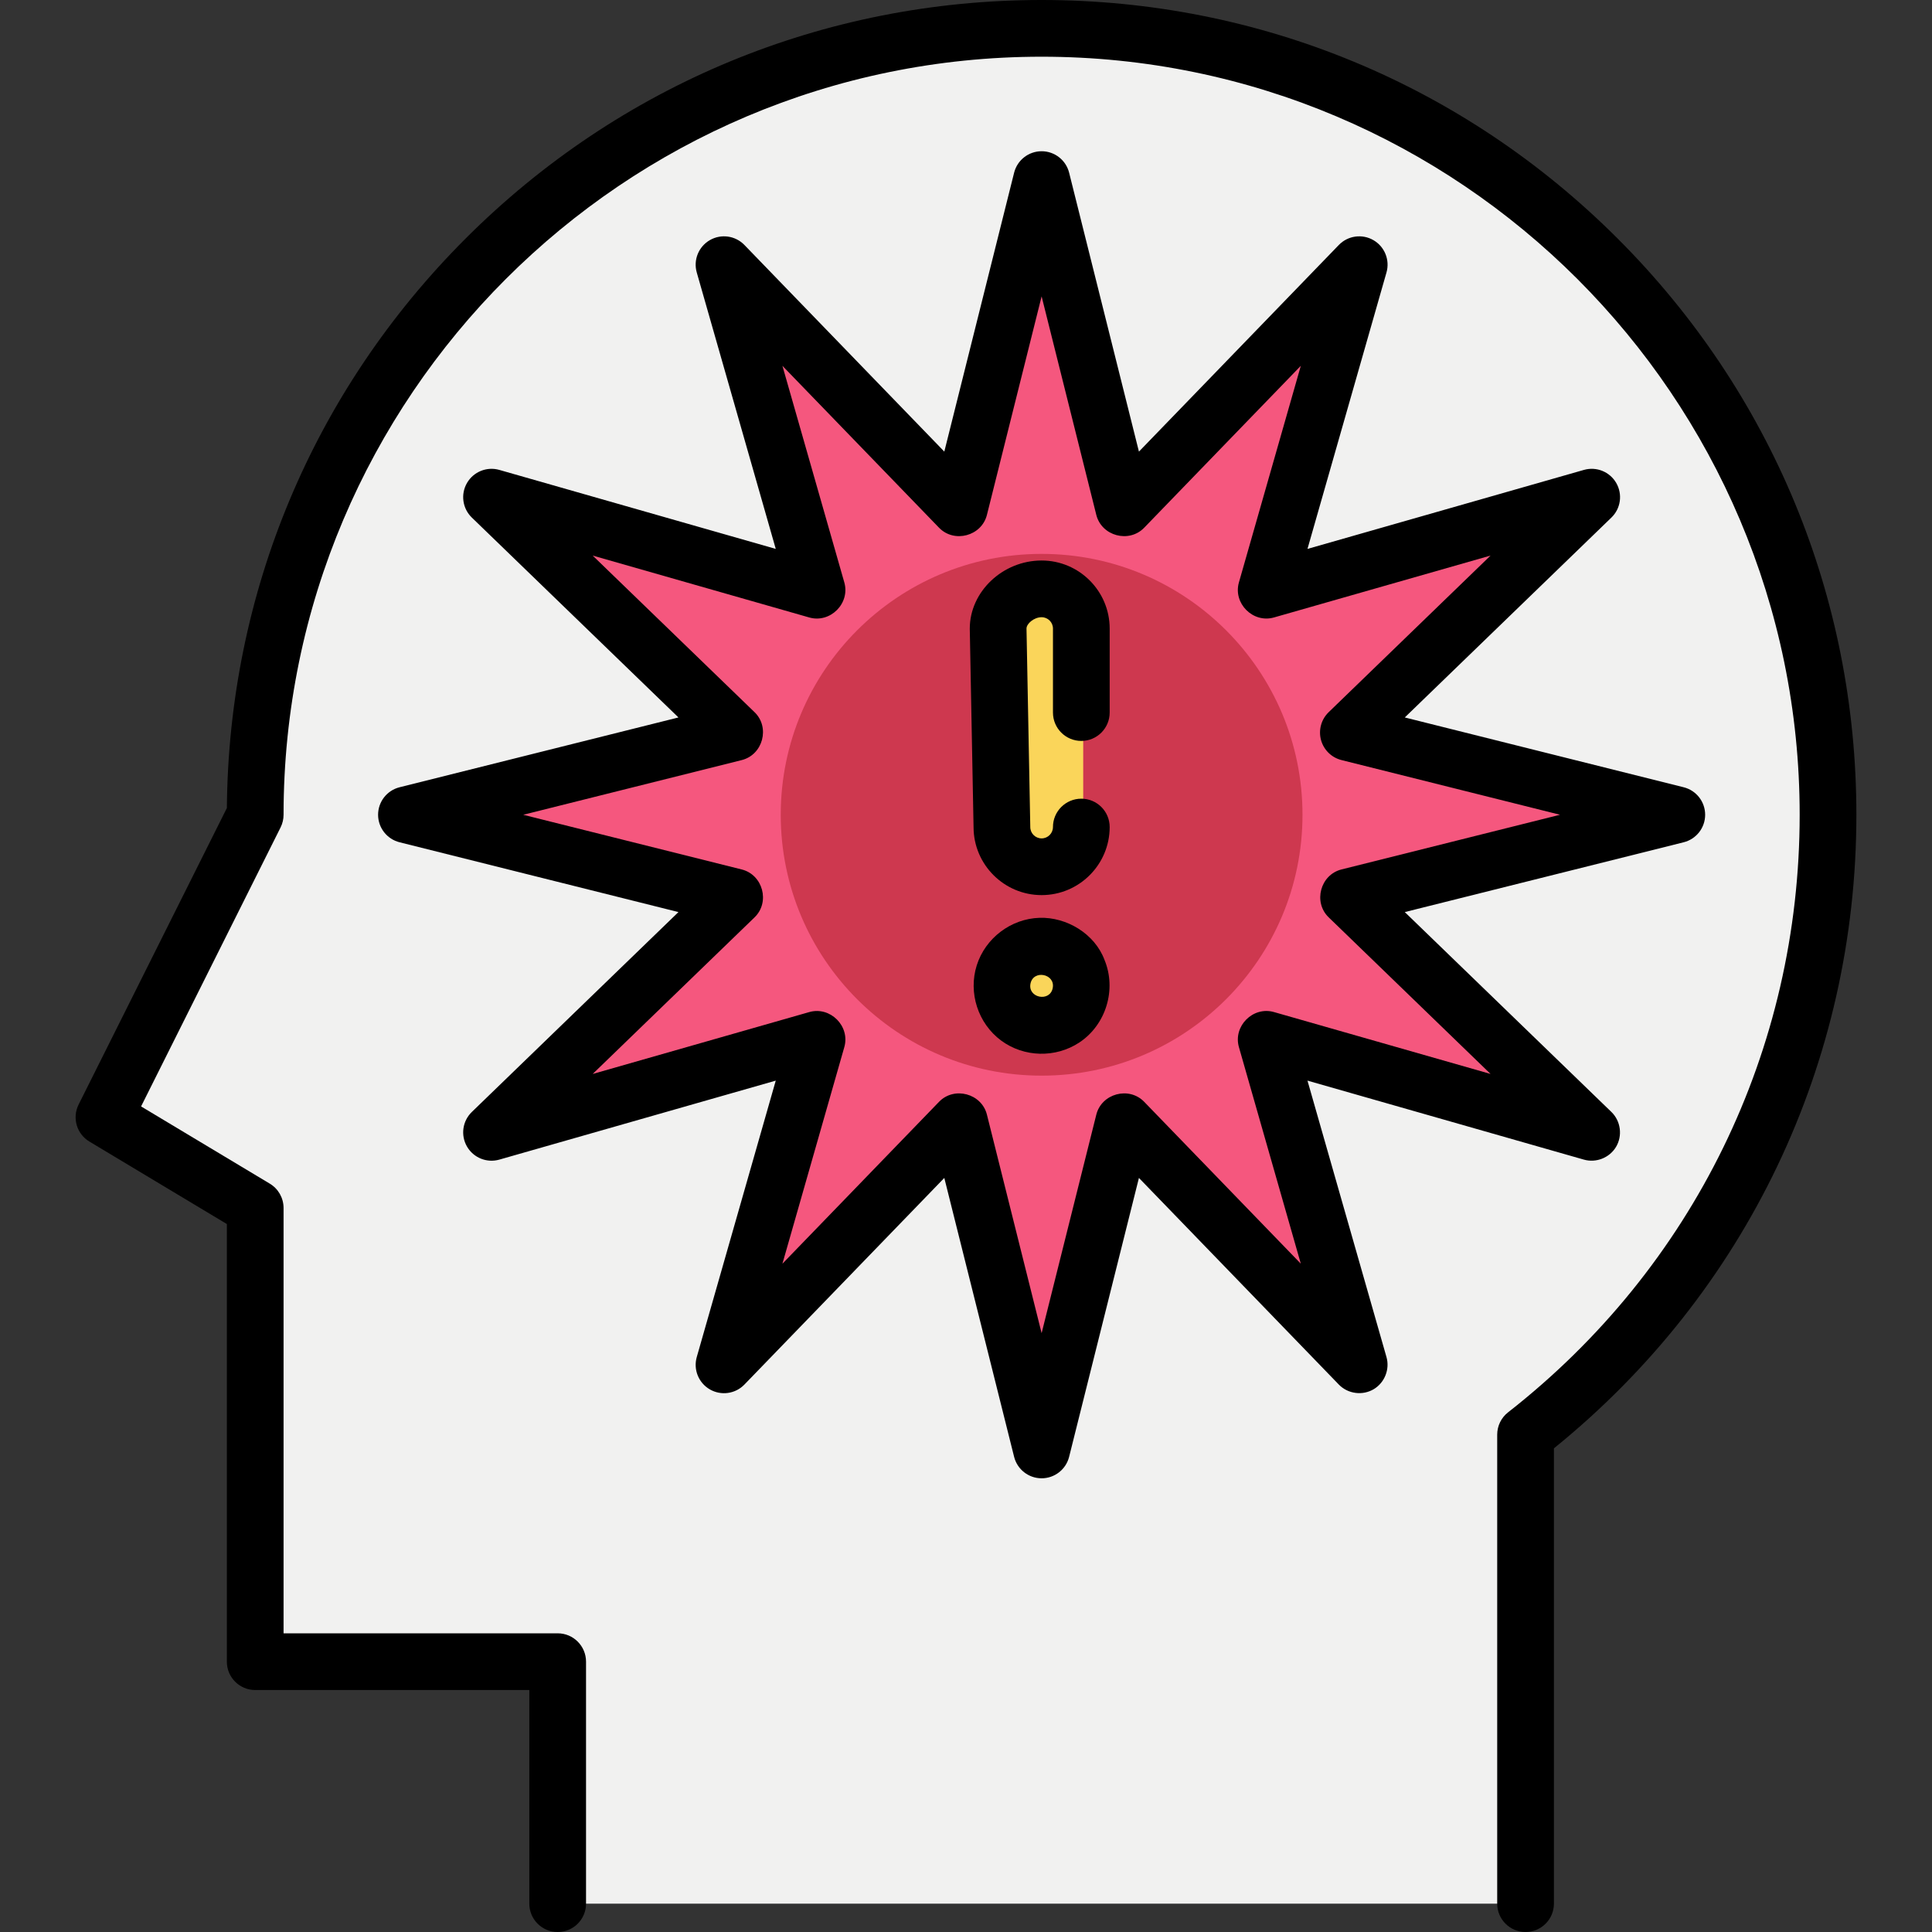 <?xml version="1.0" encoding="iso-8859-1"?>
<!-- Generator: Adobe Illustrator 19.0.0, SVG Export Plug-In . SVG Version: 6.00 Build 0)  -->
<svg version="1.1" id="Capa_1" xmlns="http://www.w3.org/2000/svg" xmlns:xlink="http://www.w3.org/1999/xlink" x="0px" y="0px"
	 viewBox="0 0 512 512" style="enable-background:new 0 0 512 512;" xml:space="preserve">
<rect x="0" y="0" width="512" height="512" fill="#333333" stroke="none"/>
<path style="fill:#F1F1F0;" d="M484.447,215.922c0-115.1-93.307-208.407-208.407-208.407S67.633,100.822,67.633,215.922
	l-40.078,80.157l40.078,24.047V440.36h80.157v64.125H404.29V380.199C453.079,342.054,484.447,282.653,484.447,215.922z"/>
<polygon style="fill:#F5577E;" points="276.04,47.593 297.822,134.625 360.204,70.145 335.553,156.408 421.816,131.757 
	357.335,194.138 444.368,215.922 357.335,237.705 421.816,300.086 335.553,275.435 360.204,361.698 297.822,297.219 276.04,384.25 
	254.256,297.219 191.875,361.698 216.526,275.435 130.262,300.086 194.743,237.705 107.711,215.922 194.743,194.138 
	130.262,131.757 216.526,156.408 191.875,70.145 254.256,134.625 "/>
<circle style="fill:#CE384F;" cx="276.039" cy="215.922" r="69.135"/>
<g>
	<path style="fill:#FAD55A;" d="M276.04,155.876c-6.087,0-11.022,4.866-11.022,10.868v54.341c0,6.003,4.935,10.868,11.022,10.868
		s11.022-4.866,11.022-10.868v-54.341C287.061,160.742,282.127,155.876,276.04,155.876z"/>
	<path style="fill:#FAD55A;" d="M286.902,256.651c-1.973-4.724-6.885-7.791-12.012-7.381c-4.965,0.396-9.244,3.87-10.639,8.651
		c-1.395,4.784,0.434,10.092,4.458,13.023c4.035,2.94,9.606,3.049,13.764,0.293C287.186,268.112,289.075,261.867,286.902,256.651
		C286.601,255.93,287.202,257.372,286.902,256.651z"/>
</g>
<path d="M428.719,63.243C387.937,22.46,333.714,0,276.04,0s-111.898,22.46-152.68,63.243
	c-40.362,40.362-62.777,93.883-63.235,150.892l-39.292,78.584c-1.756,3.512-0.512,7.784,2.855,9.804l36.43,21.858v115.98
	c0,4.15,3.365,7.515,7.515,7.515h72.642v56.611c0,4.15,3.365,7.515,7.515,7.515s7.515-3.365,7.515-7.515V440.36
	c0-4.15-3.365-7.515-7.515-7.515H75.147v-112.72c0-2.639-1.385-5.086-3.648-6.444l-34.112-20.467l36.966-73.932
	c0.522-1.044,0.794-2.193,0.794-3.361c0-110.772,90.12-200.892,200.892-200.892s200.892,90.12,200.892,200.892
	c0,62.247-28.164,119.965-77.27,158.356c-1.822,1.424-2.887,3.608-2.887,5.921v124.287c0,4.15,3.365,7.515,7.515,7.515
	s7.515-3.365,7.515-7.515V383.823c50.992-41.246,80.157-102.227,80.157-167.901C491.961,158.247,469.501,104.024,428.719,63.243z"/>
<path d="M346.494,286.377l73.257,20.935c3.225,0.921,6.763-0.472,8.497-3.343c1.789-2.963,1.281-6.876-1.206-9.284l-54.758-52.975
	l73.909-18.499c3.345-0.837,5.69-3.842,5.69-7.289s-2.346-6.453-5.69-7.289l-73.909-18.499l54.758-52.975
	c2.478-2.397,3.007-6.172,1.283-9.158c-1.723-2.986-5.259-4.417-8.573-3.468l-73.257,20.935l20.935-73.257
	c0.947-3.314-0.482-6.848-3.468-8.573c-2.986-1.724-6.761-1.194-9.158,1.283l-52.975,54.758l-18.499-73.909
	c-0.838-3.345-3.842-5.69-7.289-5.69s-6.453,2.346-7.289,5.69l-18.499,73.909L197.276,64.92c-2.397-2.477-6.172-3.007-9.158-1.283
	c-2.986,1.723-4.416,5.258-3.468,8.573l20.935,73.257l-73.257-20.935c-3.315-0.946-6.848,0.483-8.573,3.468
	c-1.724,2.986-1.194,6.761,1.283,9.158l54.758,52.975l-73.909,18.499c-3.345,0.837-5.69,3.842-5.69,7.289s2.346,6.453,5.69,7.289
	l73.909,18.499l-54.758,52.975c-2.478,2.397-3.007,6.172-1.283,9.158c1.723,2.985,5.259,4.416,8.573,3.468l73.257-20.935
	l-20.935,73.257c-0.947,3.315,0.482,6.848,3.468,8.573c2.987,1.724,6.762,1.195,9.158-1.283l52.975-54.758l18.499,73.909
	c0.837,3.345,3.842,5.69,7.289,5.69s6.453-2.346,7.289-5.69l18.499-73.909l52.975,54.758c2.408,2.489,6.321,2.996,9.284,1.206
	c2.871-1.733,4.264-5.27,3.343-8.497L346.494,286.377z M303.223,291.993c-4.027-4.163-11.287-2.207-12.691,3.401L276.039,353.3
	l-14.493-57.906c-1.402-5.604-8.662-7.566-12.691-3.401l-41.505,42.902l16.402-57.396c1.59-5.562-3.728-10.879-9.29-9.29
	l-57.396,16.402l42.902-41.505c4.163-4.027,2.206-11.287-3.401-12.691l-57.906-14.493l57.906-14.493
	c5.607-1.403,7.564-8.663,3.401-12.691l-42.902-41.505l57.396,16.402c5.562,1.588,10.88-3.727,9.29-9.29L207.35,96.948
	l41.505,42.902c4.027,4.163,11.287,2.206,12.691-3.401l14.493-57.906l14.493,57.906c1.403,5.607,8.663,7.564,12.691,3.401
	l41.505-42.902l-16.402,57.396c-1.59,5.564,3.728,10.875,9.29,9.29l57.396-16.402l-42.902,41.505
	c-1.962,1.898-2.739,4.709-2.034,7.345c0.706,2.636,2.786,4.682,5.435,5.344l57.906,14.493l-57.906,14.493
	c-5.607,1.403-7.564,8.663-3.401,12.691l42.902,41.505l-57.396-16.402c-5.562-1.593-10.879,3.729-9.29,9.29l16.402,57.396
	L303.223,291.993z"/>
<path d="M286.56,196.352c4.15,0,7.515-3.365,7.515-7.515v-22.262c0-9.944-8.091-18.035-18.035-18.035
	c-10.319,0-19.037,8.259-19.037,18.035c0,0.048,0,0.095,0.001,0.143l1.001,52.541c0.044,9.907,8.118,17.954,18.035,17.954
	c9.944,0,18.035-8.091,18.035-18.035c0-4.15-3.365-7.515-7.515-7.515c-4.15,0-7.515,3.365-7.515,7.515
	c0,1.657-1.349,3.006-3.006,3.006s-3.006-1.349-3.006-3.006c0-0.048,0-0.095-0.001-0.143l-1-52.499
	c0.04-1.281,2.002-2.967,4.008-2.967c1.657,0,3.006,1.349,3.006,3.006v22.262C279.046,192.988,282.409,196.352,286.56,196.352z"/>
<path d="M292.692,254.35c-2.581-6.882-9.992-11.342-17.203-11.121c-7.573,0.232-14.356,5.374-16.638,12.592
	c-2.298,7.267,0.335,15.404,6.465,19.936c6.056,4.478,14.458,4.663,20.728,0.507C293.128,271.568,295.954,262.186,292.692,254.35
	C292.69,254.346,293.15,255.45,292.692,254.35z M278.977,261.865c-0.746,3.753-6.587,2.626-5.899-1.131
	C273.787,256.862,279.755,258.048,278.977,261.865C278.941,262.045,279.026,261.625,278.977,261.865z"/>
<g>
</g>
<g>
</g>
<g>
</g>
<g>
</g>
<g>
</g>
<g>
</g>
<g>
</g>
<g>
</g>
<g>
</g>
<g>
</g>
<g>
</g>
<g>
</g>
<g>
</g>
<g>
</g>
<g>
</g>
</svg>
